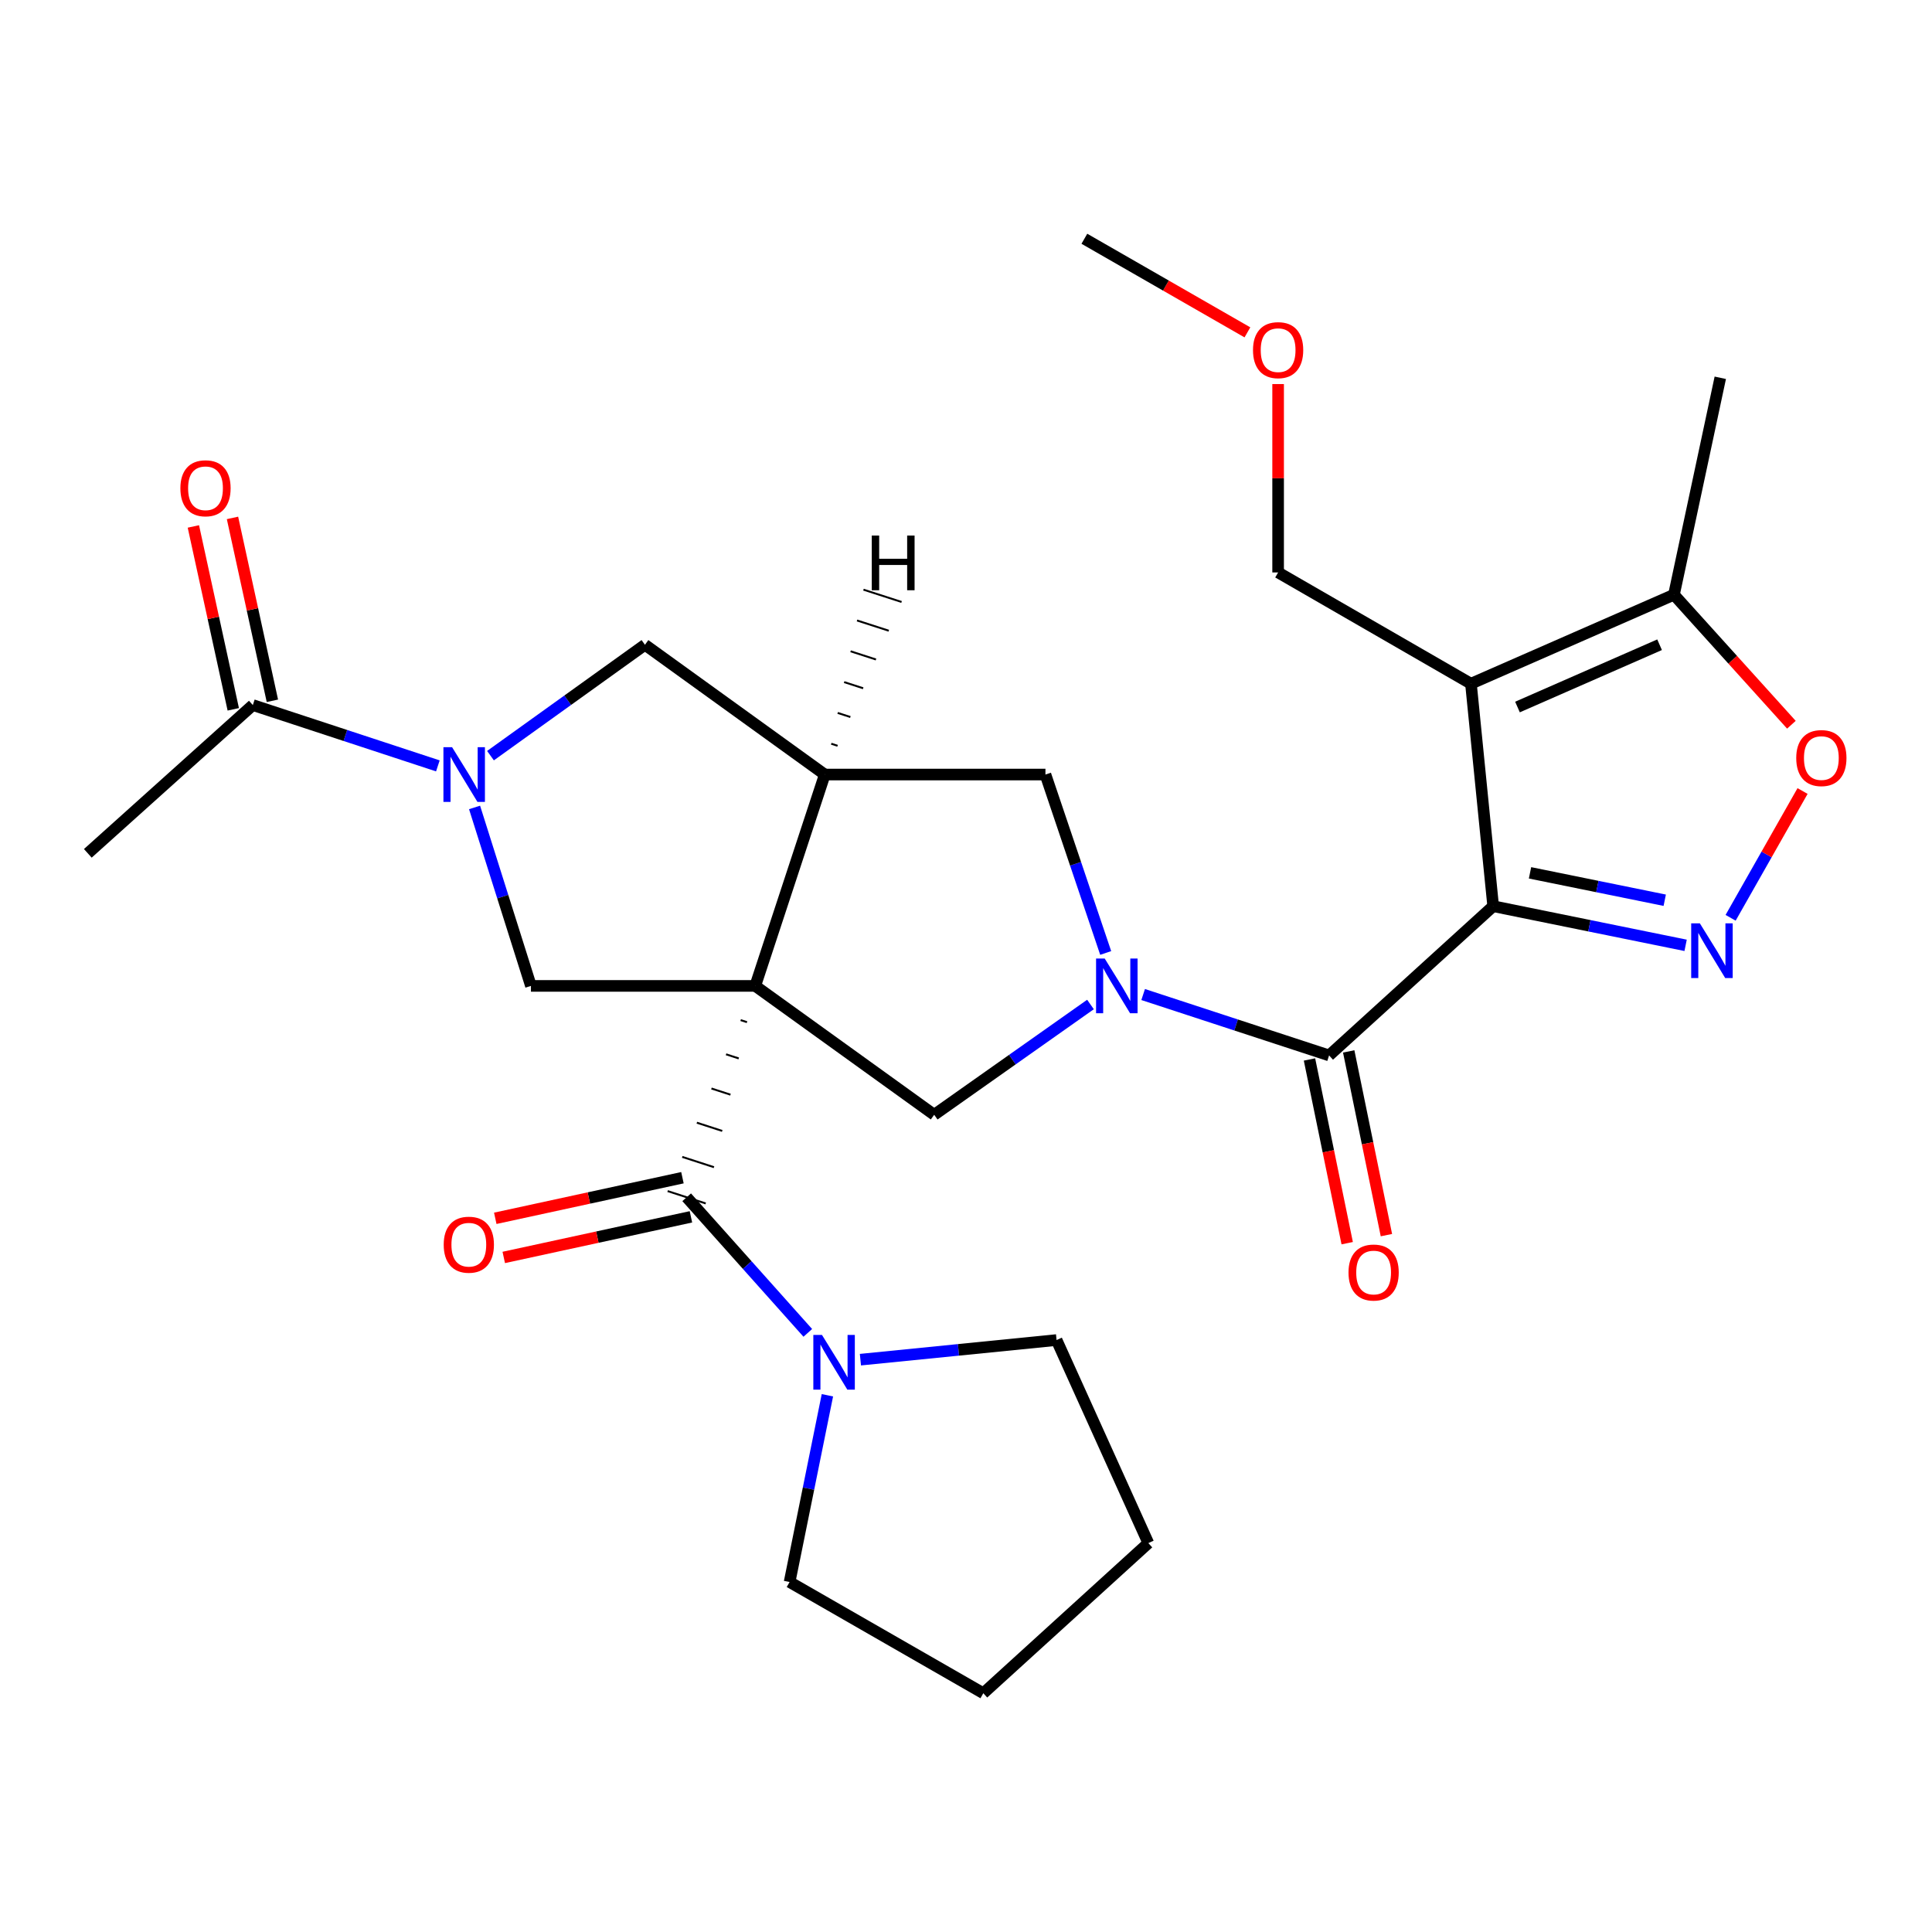 <?xml version='1.0' encoding='iso-8859-1'?>
<svg version='1.1' baseProfile='full'
              xmlns='http://www.w3.org/2000/svg'
                      xmlns:rdkit='http://www.rdkit.org/xml'
                      xmlns:xlink='http://www.w3.org/1999/xlink'
                  xml:space='preserve'
width='1000px' height='1000px' viewBox='0 0 1000 1000'>
<!-- END OF HEADER -->
<rect style='opacity:1.0;fill:#FFFFFF;stroke:none' width='1000' height='1000' x='0' y='0'> </rect>
<path class='bond-5' d='M 383.36,528.004 L 386.645,529.07' style='fill:none;fill-rule:evenodd;stroke:#000000;stroke-width:1.0px;stroke-linecap:butt;stroke-linejoin:miter;stroke-opacity:1' />
<path class='bond-5' d='M 375.802,545.705 L 382.372,547.837' style='fill:none;fill-rule:evenodd;stroke:#000000;stroke-width:1.0px;stroke-linecap:butt;stroke-linejoin:miter;stroke-opacity:1' />
<path class='bond-5' d='M 368.244,563.406 L 378.099,566.603' style='fill:none;fill-rule:evenodd;stroke:#000000;stroke-width:1.0px;stroke-linecap:butt;stroke-linejoin:miter;stroke-opacity:1' />
<path class='bond-5' d='M 360.686,581.107 L 373.827,585.37' style='fill:none;fill-rule:evenodd;stroke:#000000;stroke-width:1.0px;stroke-linecap:butt;stroke-linejoin:miter;stroke-opacity:1' />
<path class='bond-5' d='M 353.128,598.808 L 369.554,604.136' style='fill:none;fill-rule:evenodd;stroke:#000000;stroke-width:1.0px;stroke-linecap:butt;stroke-linejoin:miter;stroke-opacity:1' />
<path class='bond-5' d='M 345.57,616.508 L 365.281,622.903' style='fill:none;fill-rule:evenodd;stroke:#000000;stroke-width:1.0px;stroke-linecap:butt;stroke-linejoin:miter;stroke-opacity:1' />
<path class='bond-6' d='M 390.918,510.304 L 426.906,400.901' style='fill:none;fill-rule:evenodd;stroke:#000000;stroke-width:6px;stroke-linecap:butt;stroke-linejoin:miter;stroke-opacity:1' />
<path class='bond-8' d='M 390.918,510.304 L 483.535,577.006' style='fill:none;fill-rule:evenodd;stroke:#000000;stroke-width:6px;stroke-linecap:butt;stroke-linejoin:miter;stroke-opacity:1' />
<path class='bond-9' d='M 390.918,510.304 L 274.816,510.304' style='fill:none;fill-rule:evenodd;stroke:#000000;stroke-width:6px;stroke-linecap:butt;stroke-linejoin:miter;stroke-opacity:1' />
<path class='bond-0' d='M 772.864,469.043 L 687.937,546.291' style='fill:none;fill-rule:evenodd;stroke:#000000;stroke-width:6px;stroke-linecap:butt;stroke-linejoin:miter;stroke-opacity:1' />
<path class='bond-2' d='M 772.864,469.043 L 761.363,353.885' style='fill:none;fill-rule:evenodd;stroke:#000000;stroke-width:6px;stroke-linecap:butt;stroke-linejoin:miter;stroke-opacity:1' />
<path class='bond-3' d='M 772.864,469.043 L 822.668,479.175' style='fill:none;fill-rule:evenodd;stroke:#000000;stroke-width:6px;stroke-linecap:butt;stroke-linejoin:miter;stroke-opacity:1' />
<path class='bond-3' d='M 822.668,479.175 L 872.471,489.307' style='fill:none;fill-rule:evenodd;stroke:#0000FF;stroke-width:6px;stroke-linecap:butt;stroke-linejoin:miter;stroke-opacity:1' />
<path class='bond-3' d='M 791.936,451.776 L 826.799,458.869' style='fill:none;fill-rule:evenodd;stroke:#000000;stroke-width:6px;stroke-linecap:butt;stroke-linejoin:miter;stroke-opacity:1' />
<path class='bond-3' d='M 826.799,458.869 L 861.661,465.961' style='fill:none;fill-rule:evenodd;stroke:#0000FF;stroke-width:6px;stroke-linecap:butt;stroke-linejoin:miter;stroke-opacity:1' />
<path class='bond-1' d='M 564.431,519.923 L 523.983,548.465' style='fill:none;fill-rule:evenodd;stroke:#0000FF;stroke-width:6px;stroke-linecap:butt;stroke-linejoin:miter;stroke-opacity:1' />
<path class='bond-1' d='M 523.983,548.465 L 483.535,577.006' style='fill:none;fill-rule:evenodd;stroke:#000000;stroke-width:6px;stroke-linecap:butt;stroke-linejoin:miter;stroke-opacity:1' />
<path class='bond-4' d='M 591.694,514.768 L 639.815,530.53' style='fill:none;fill-rule:evenodd;stroke:#0000FF;stroke-width:6px;stroke-linecap:butt;stroke-linejoin:miter;stroke-opacity:1' />
<path class='bond-4' d='M 639.815,530.53 L 687.937,546.291' style='fill:none;fill-rule:evenodd;stroke:#000000;stroke-width:6px;stroke-linecap:butt;stroke-linejoin:miter;stroke-opacity:1' />
<path class='bond-29' d='M 572.307,493.257 L 556.713,447.079' style='fill:none;fill-rule:evenodd;stroke:#0000FF;stroke-width:6px;stroke-linecap:butt;stroke-linejoin:miter;stroke-opacity:1' />
<path class='bond-29' d='M 556.713,447.079 L 541.12,400.901' style='fill:none;fill-rule:evenodd;stroke:#000000;stroke-width:6px;stroke-linecap:butt;stroke-linejoin:miter;stroke-opacity:1' />
<path class='bond-11' d='M 761.363,353.885 L 866.437,307.824' style='fill:none;fill-rule:evenodd;stroke:#000000;stroke-width:6px;stroke-linecap:butt;stroke-linejoin:miter;stroke-opacity:1' />
<path class='bond-11' d='M 785.444,365.955 L 858.995,333.712' style='fill:none;fill-rule:evenodd;stroke:#000000;stroke-width:6px;stroke-linecap:butt;stroke-linejoin:miter;stroke-opacity:1' />
<path class='bond-19' d='M 761.363,353.885 L 661.551,296.3' style='fill:none;fill-rule:evenodd;stroke:#000000;stroke-width:6px;stroke-linecap:butt;stroke-linejoin:miter;stroke-opacity:1' />
<path class='bond-10' d='M 895.763,475.051 L 914.383,442.24' style='fill:none;fill-rule:evenodd;stroke:#0000FF;stroke-width:6px;stroke-linecap:butt;stroke-linejoin:miter;stroke-opacity:1' />
<path class='bond-10' d='M 914.383,442.24 L 933.003,409.429' style='fill:none;fill-rule:evenodd;stroke:#FF0000;stroke-width:6px;stroke-linecap:butt;stroke-linejoin:miter;stroke-opacity:1' />
<path class='bond-16' d='M 677.788,548.375 L 687.548,595.922' style='fill:none;fill-rule:evenodd;stroke:#000000;stroke-width:6px;stroke-linecap:butt;stroke-linejoin:miter;stroke-opacity:1' />
<path class='bond-16' d='M 687.548,595.922 L 697.308,643.469' style='fill:none;fill-rule:evenodd;stroke:#FF0000;stroke-width:6px;stroke-linecap:butt;stroke-linejoin:miter;stroke-opacity:1' />
<path class='bond-16' d='M 698.087,544.208 L 707.847,591.755' style='fill:none;fill-rule:evenodd;stroke:#000000;stroke-width:6px;stroke-linecap:butt;stroke-linejoin:miter;stroke-opacity:1' />
<path class='bond-16' d='M 707.847,591.755 L 717.607,639.303' style='fill:none;fill-rule:evenodd;stroke:#FF0000;stroke-width:6px;stroke-linecap:butt;stroke-linejoin:miter;stroke-opacity:1' />
<path class='bond-13' d='M 355.425,619.706 L 386.77,654.801' style='fill:none;fill-rule:evenodd;stroke:#000000;stroke-width:6px;stroke-linecap:butt;stroke-linejoin:miter;stroke-opacity:1' />
<path class='bond-13' d='M 386.77,654.801 L 418.115,689.896' style='fill:none;fill-rule:evenodd;stroke:#0000FF;stroke-width:6px;stroke-linecap:butt;stroke-linejoin:miter;stroke-opacity:1' />
<path class='bond-17' d='M 353.229,609.58 L 304.789,620.089' style='fill:none;fill-rule:evenodd;stroke:#000000;stroke-width:6px;stroke-linecap:butt;stroke-linejoin:miter;stroke-opacity:1' />
<path class='bond-17' d='M 304.789,620.089 L 256.35,630.598' style='fill:none;fill-rule:evenodd;stroke:#FF0000;stroke-width:6px;stroke-linecap:butt;stroke-linejoin:miter;stroke-opacity:1' />
<path class='bond-17' d='M 357.622,629.831 L 309.182,640.34' style='fill:none;fill-rule:evenodd;stroke:#000000;stroke-width:6px;stroke-linecap:butt;stroke-linejoin:miter;stroke-opacity:1' />
<path class='bond-17' d='M 309.182,640.34 L 260.743,650.849' style='fill:none;fill-rule:evenodd;stroke:#FF0000;stroke-width:6px;stroke-linecap:butt;stroke-linejoin:miter;stroke-opacity:1' />
<path class='bond-12' d='M 426.906,400.901 L 541.12,400.901' style='fill:none;fill-rule:evenodd;stroke:#000000;stroke-width:6px;stroke-linecap:butt;stroke-linejoin:miter;stroke-opacity:1' />
<path class='bond-14' d='M 426.906,400.901 L 333.828,333.738' style='fill:none;fill-rule:evenodd;stroke:#000000;stroke-width:6px;stroke-linecap:butt;stroke-linejoin:miter;stroke-opacity:1' />
<path class='bond-32' d='M 433.531,386.014 L 430.244,384.952' style='fill:none;fill-rule:evenodd;stroke:#000000;stroke-width:1.0px;stroke-linecap:butt;stroke-linejoin:miter;stroke-opacity:1' />
<path class='bond-32' d='M 440.156,371.127 L 433.583,369.003' style='fill:none;fill-rule:evenodd;stroke:#000000;stroke-width:1.0px;stroke-linecap:butt;stroke-linejoin:miter;stroke-opacity:1' />
<path class='bond-32' d='M 446.781,356.24 L 436.922,353.054' style='fill:none;fill-rule:evenodd;stroke:#000000;stroke-width:1.0px;stroke-linecap:butt;stroke-linejoin:miter;stroke-opacity:1' />
<path class='bond-32' d='M 453.406,341.353 L 440.261,337.105' style='fill:none;fill-rule:evenodd;stroke:#000000;stroke-width:1.0px;stroke-linecap:butt;stroke-linejoin:miter;stroke-opacity:1' />
<path class='bond-32' d='M 460.031,326.466 L 443.599,321.156' style='fill:none;fill-rule:evenodd;stroke:#000000;stroke-width:1.0px;stroke-linecap:butt;stroke-linejoin:miter;stroke-opacity:1' />
<path class='bond-32' d='M 466.657,311.578 L 446.938,305.207' style='fill:none;fill-rule:evenodd;stroke:#000000;stroke-width:1.0px;stroke-linecap:butt;stroke-linejoin:miter;stroke-opacity:1' />
<path class='bond-7' d='M 245.635,417.93 L 260.225,464.117' style='fill:none;fill-rule:evenodd;stroke:#0000FF;stroke-width:6px;stroke-linecap:butt;stroke-linejoin:miter;stroke-opacity:1' />
<path class='bond-7' d='M 260.225,464.117 L 274.816,510.304' style='fill:none;fill-rule:evenodd;stroke:#000000;stroke-width:6px;stroke-linecap:butt;stroke-linejoin:miter;stroke-opacity:1' />
<path class='bond-15' d='M 226.637,396.424 L 178.751,380.68' style='fill:none;fill-rule:evenodd;stroke:#0000FF;stroke-width:6px;stroke-linecap:butt;stroke-linejoin:miter;stroke-opacity:1' />
<path class='bond-15' d='M 178.751,380.68 L 130.865,364.937' style='fill:none;fill-rule:evenodd;stroke:#000000;stroke-width:6px;stroke-linecap:butt;stroke-linejoin:miter;stroke-opacity:1' />
<path class='bond-28' d='M 253.875,391.126 L 293.852,362.432' style='fill:none;fill-rule:evenodd;stroke:#0000FF;stroke-width:6px;stroke-linecap:butt;stroke-linejoin:miter;stroke-opacity:1' />
<path class='bond-28' d='M 293.852,362.432 L 333.828,333.738' style='fill:none;fill-rule:evenodd;stroke:#000000;stroke-width:6px;stroke-linecap:butt;stroke-linejoin:miter;stroke-opacity:1' />
<path class='bond-31' d='M 927.225,375.125 L 896.831,341.474' style='fill:none;fill-rule:evenodd;stroke:#FF0000;stroke-width:6px;stroke-linecap:butt;stroke-linejoin:miter;stroke-opacity:1' />
<path class='bond-31' d='M 896.831,341.474 L 866.437,307.824' style='fill:none;fill-rule:evenodd;stroke:#000000;stroke-width:6px;stroke-linecap:butt;stroke-linejoin:miter;stroke-opacity:1' />
<path class='bond-22' d='M 866.437,307.824 L 890.417,195.544' style='fill:none;fill-rule:evenodd;stroke:#000000;stroke-width:6px;stroke-linecap:butt;stroke-linejoin:miter;stroke-opacity:1' />
<path class='bond-20' d='M 428.264,722.188 L 418.478,770.518' style='fill:none;fill-rule:evenodd;stroke:#0000FF;stroke-width:6px;stroke-linecap:butt;stroke-linejoin:miter;stroke-opacity:1' />
<path class='bond-20' d='M 418.478,770.518 L 408.693,818.847' style='fill:none;fill-rule:evenodd;stroke:#000000;stroke-width:6px;stroke-linecap:butt;stroke-linejoin:miter;stroke-opacity:1' />
<path class='bond-21' d='M 445.351,703.763 L 496.114,698.683' style='fill:none;fill-rule:evenodd;stroke:#0000FF;stroke-width:6px;stroke-linecap:butt;stroke-linejoin:miter;stroke-opacity:1' />
<path class='bond-21' d='M 496.114,698.683 L 546.876,693.604' style='fill:none;fill-rule:evenodd;stroke:#000000;stroke-width:6px;stroke-linecap:butt;stroke-linejoin:miter;stroke-opacity:1' />
<path class='bond-18' d='M 140.988,362.728 L 130.662,315.399' style='fill:none;fill-rule:evenodd;stroke:#000000;stroke-width:6px;stroke-linecap:butt;stroke-linejoin:miter;stroke-opacity:1' />
<path class='bond-18' d='M 130.662,315.399 L 120.337,268.07' style='fill:none;fill-rule:evenodd;stroke:#FF0000;stroke-width:6px;stroke-linecap:butt;stroke-linejoin:miter;stroke-opacity:1' />
<path class='bond-18' d='M 120.742,367.145 L 110.416,319.816' style='fill:none;fill-rule:evenodd;stroke:#000000;stroke-width:6px;stroke-linecap:butt;stroke-linejoin:miter;stroke-opacity:1' />
<path class='bond-18' d='M 110.416,319.816 L 100.091,272.487' style='fill:none;fill-rule:evenodd;stroke:#FF0000;stroke-width:6px;stroke-linecap:butt;stroke-linejoin:miter;stroke-opacity:1' />
<path class='bond-23' d='M 130.865,364.937 L 45.455,441.69' style='fill:none;fill-rule:evenodd;stroke:#000000;stroke-width:6px;stroke-linecap:butt;stroke-linejoin:miter;stroke-opacity:1' />
<path class='bond-24' d='M 661.551,296.3 L 661.551,247.546' style='fill:none;fill-rule:evenodd;stroke:#000000;stroke-width:6px;stroke-linecap:butt;stroke-linejoin:miter;stroke-opacity:1' />
<path class='bond-24' d='M 661.551,247.546 L 661.551,198.792' style='fill:none;fill-rule:evenodd;stroke:#FF0000;stroke-width:6px;stroke-linecap:butt;stroke-linejoin:miter;stroke-opacity:1' />
<path class='bond-27' d='M 408.693,818.847 L 508.966,876.42' style='fill:none;fill-rule:evenodd;stroke:#000000;stroke-width:6px;stroke-linecap:butt;stroke-linejoin:miter;stroke-opacity:1' />
<path class='bond-26' d='M 546.876,693.604 L 594.376,798.7' style='fill:none;fill-rule:evenodd;stroke:#000000;stroke-width:6px;stroke-linecap:butt;stroke-linejoin:miter;stroke-opacity:1' />
<path class='bond-25' d='M 645.66,172.03 L 603.463,147.805' style='fill:none;fill-rule:evenodd;stroke:#FF0000;stroke-width:6px;stroke-linecap:butt;stroke-linejoin:miter;stroke-opacity:1' />
<path class='bond-25' d='M 603.463,147.805 L 561.267,123.58' style='fill:none;fill-rule:evenodd;stroke:#000000;stroke-width:6px;stroke-linecap:butt;stroke-linejoin:miter;stroke-opacity:1' />
<path class='bond-30' d='M 594.376,798.7 L 508.966,876.42' style='fill:none;fill-rule:evenodd;stroke:#000000;stroke-width:6px;stroke-linecap:butt;stroke-linejoin:miter;stroke-opacity:1' />
<path  class='atom-2' d='M 571.803 496.144
L 581.083 511.144
Q 582.003 512.624, 583.483 515.304
Q 584.963 517.984, 585.043 518.144
L 585.043 496.144
L 588.803 496.144
L 588.803 524.464
L 584.923 524.464
L 574.963 508.064
Q 573.803 506.144, 572.563 503.944
Q 571.363 501.744, 571.003 501.064
L 571.003 524.464
L 567.323 524.464
L 567.323 496.144
L 571.803 496.144
' fill='#0000FF'/>
<path  class='atom-4' d='M 879.84 477.919
L 889.12 492.919
Q 890.04 494.399, 891.52 497.079
Q 893 499.759, 893.08 499.919
L 893.08 477.919
L 896.84 477.919
L 896.84 506.239
L 892.96 506.239
L 883 489.839
Q 881.84 487.919, 880.6 485.719
Q 879.4 483.519, 879.04 482.839
L 879.04 506.239
L 875.36 506.239
L 875.36 477.919
L 879.84 477.919
' fill='#0000FF'/>
<path  class='atom-8' d='M 233.995 386.741
L 243.275 401.741
Q 244.195 403.221, 245.675 405.901
Q 247.155 408.581, 247.235 408.741
L 247.235 386.741
L 250.995 386.741
L 250.995 415.061
L 247.115 415.061
L 237.155 398.661
Q 235.995 396.741, 234.755 394.541
Q 233.555 392.341, 233.195 391.661
L 233.195 415.061
L 229.515 415.061
L 229.515 386.741
L 233.995 386.741
' fill='#0000FF'/>
<path  class='atom-11' d='M 929.729 392.37
Q 929.729 385.57, 933.089 381.77
Q 936.449 377.97, 942.729 377.97
Q 949.009 377.97, 952.369 381.77
Q 955.729 385.57, 955.729 392.37
Q 955.729 399.25, 952.329 403.17
Q 948.929 407.05, 942.729 407.05
Q 936.489 407.05, 933.089 403.17
Q 929.729 399.29, 929.729 392.37
M 942.729 403.85
Q 947.049 403.85, 949.369 400.97
Q 951.729 398.05, 951.729 392.37
Q 951.729 386.81, 949.369 384.01
Q 947.049 381.17, 942.729 381.17
Q 938.409 381.17, 936.049 383.97
Q 933.729 386.77, 933.729 392.37
Q 933.729 398.09, 936.049 400.97
Q 938.409 403.85, 942.729 403.85
' fill='#FF0000'/>
<path  class='atom-14' d='M 425.458 690.968
L 434.738 705.968
Q 435.658 707.448, 437.138 710.128
Q 438.618 712.808, 438.698 712.968
L 438.698 690.968
L 442.458 690.968
L 442.458 719.288
L 438.578 719.288
L 428.618 702.888
Q 427.458 700.968, 426.218 698.768
Q 425.018 696.568, 424.658 695.888
L 424.658 719.288
L 420.978 719.288
L 420.978 690.968
L 425.458 690.968
' fill='#0000FF'/>
<path  class='atom-17' d='M 697.985 658.651
Q 697.985 651.851, 701.345 648.051
Q 704.705 644.251, 710.985 644.251
Q 717.265 644.251, 720.625 648.051
Q 723.985 651.851, 723.985 658.651
Q 723.985 665.531, 720.585 669.451
Q 717.185 673.331, 710.985 673.331
Q 704.745 673.331, 701.345 669.451
Q 697.985 665.571, 697.985 658.651
M 710.985 670.131
Q 715.305 670.131, 717.625 667.251
Q 719.985 664.331, 719.985 658.651
Q 719.985 653.091, 717.625 650.291
Q 715.305 647.451, 710.985 647.451
Q 706.665 647.451, 704.305 650.251
Q 701.985 653.051, 701.985 658.651
Q 701.985 664.371, 704.305 667.251
Q 706.665 670.131, 710.985 670.131
' fill='#FF0000'/>
<path  class='atom-18' d='M 229.662 644.25
Q 229.662 637.45, 233.022 633.65
Q 236.382 629.85, 242.662 629.85
Q 248.942 629.85, 252.302 633.65
Q 255.662 637.45, 255.662 644.25
Q 255.662 651.13, 252.262 655.05
Q 248.862 658.93, 242.662 658.93
Q 236.422 658.93, 233.022 655.05
Q 229.662 651.17, 229.662 644.25
M 242.662 655.73
Q 246.982 655.73, 249.302 652.85
Q 251.662 649.93, 251.662 644.25
Q 251.662 638.69, 249.302 635.89
Q 246.982 633.05, 242.662 633.05
Q 238.342 633.05, 235.982 635.85
Q 233.662 638.65, 233.662 644.25
Q 233.662 649.97, 235.982 652.85
Q 238.342 655.73, 242.662 655.73
' fill='#FF0000'/>
<path  class='atom-19' d='M 93.367 252.725
Q 93.367 245.925, 96.727 242.125
Q 100.087 238.325, 106.367 238.325
Q 112.647 238.325, 116.007 242.125
Q 119.367 245.925, 119.367 252.725
Q 119.367 259.605, 115.967 263.525
Q 112.567 267.405, 106.367 267.405
Q 100.127 267.405, 96.727 263.525
Q 93.367 259.645, 93.367 252.725
M 106.367 264.205
Q 110.687 264.205, 113.007 261.325
Q 115.367 258.405, 115.367 252.725
Q 115.367 247.165, 113.007 244.365
Q 110.687 241.525, 106.367 241.525
Q 102.047 241.525, 99.686 244.325
Q 97.367 247.125, 97.367 252.725
Q 97.367 258.445, 99.686 261.325
Q 102.047 264.205, 106.367 264.205
' fill='#FF0000'/>
<path  class='atom-25' d='M 648.551 181.233
Q 648.551 174.433, 651.911 170.633
Q 655.271 166.833, 661.551 166.833
Q 667.831 166.833, 671.191 170.633
Q 674.551 174.433, 674.551 181.233
Q 674.551 188.113, 671.151 192.033
Q 667.751 195.913, 661.551 195.913
Q 655.311 195.913, 651.911 192.033
Q 648.551 188.153, 648.551 181.233
M 661.551 192.713
Q 665.871 192.713, 668.191 189.833
Q 670.551 186.913, 670.551 181.233
Q 670.551 175.673, 668.191 172.873
Q 665.871 170.033, 661.551 170.033
Q 657.231 170.033, 654.871 172.833
Q 652.551 175.633, 652.551 181.233
Q 652.551 186.953, 654.871 189.833
Q 657.231 192.713, 661.551 192.713
' fill='#FF0000'/>
<path  class='atom-29' d='M 451.223 277.195
L 455.063 277.195
L 455.063 289.235
L 469.543 289.235
L 469.543 277.195
L 473.383 277.195
L 473.383 305.515
L 469.543 305.515
L 469.543 292.435
L 455.063 292.435
L 455.063 305.515
L 451.223 305.515
L 451.223 277.195
' fill='#000000'/>
</svg>
